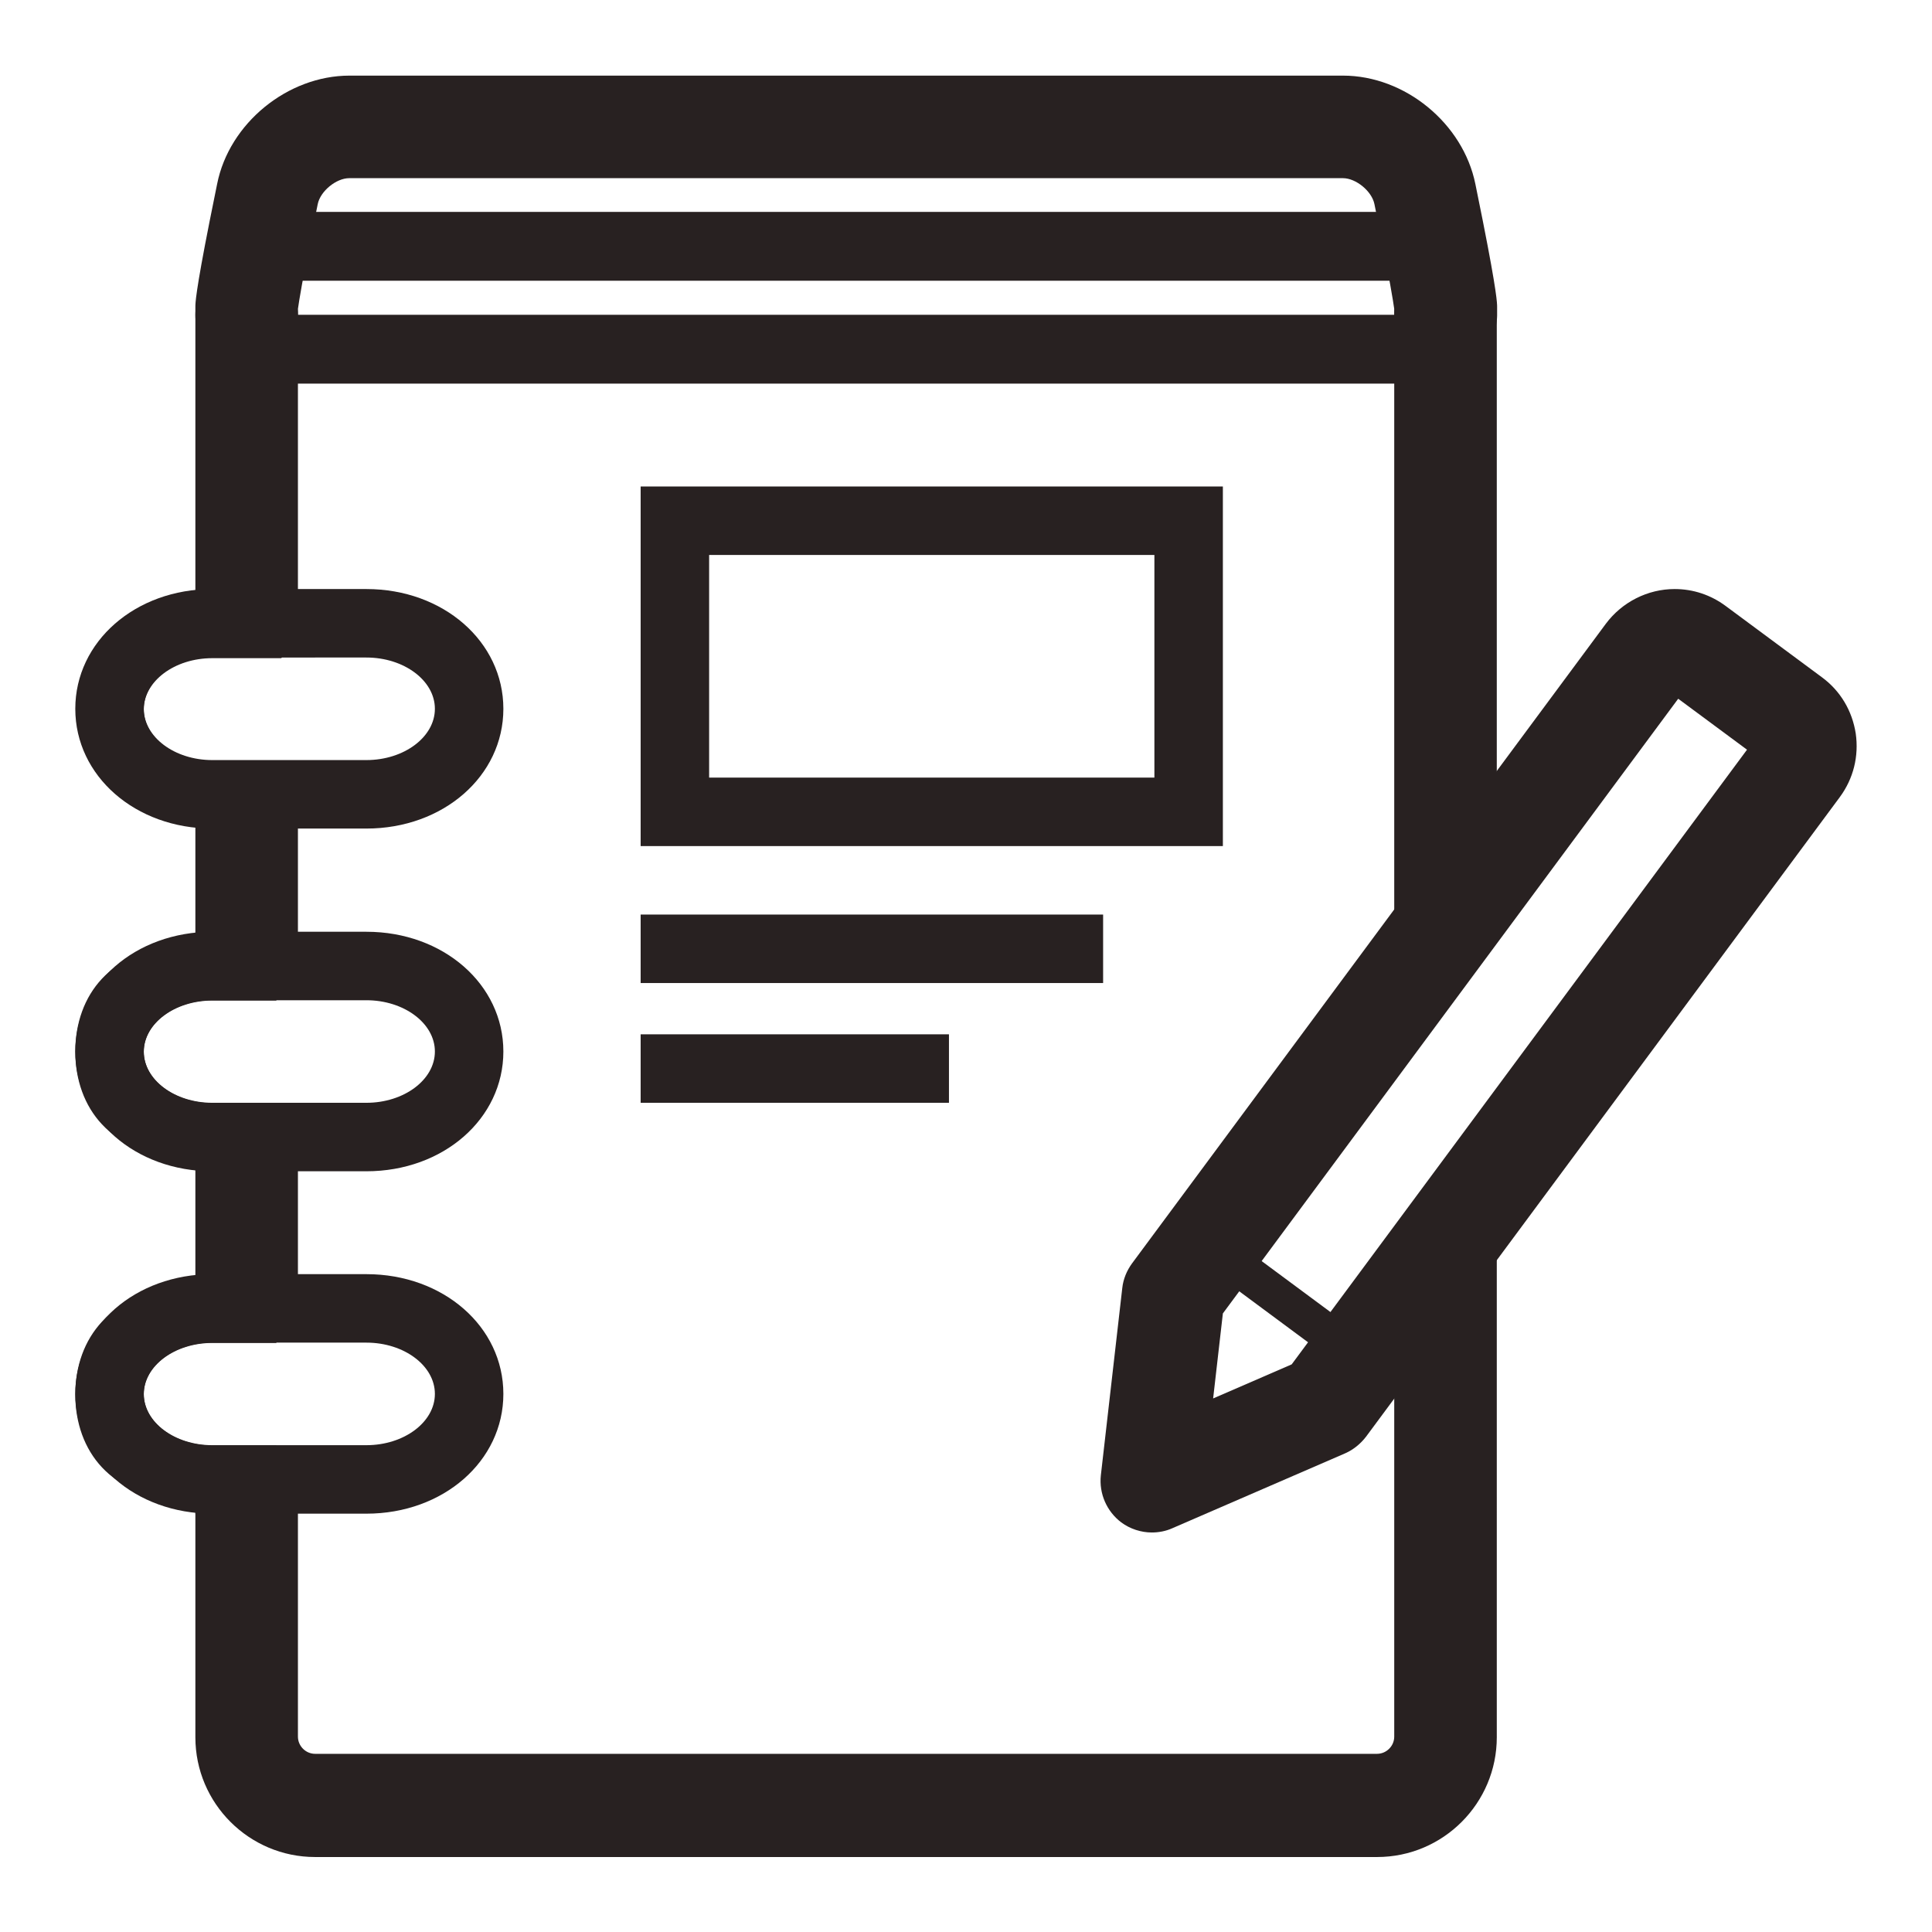 <svg xmlns="http://www.w3.org/2000/svg" xmlns:xlink="http://www.w3.org/1999/xlink" id="R&#xE9;teg_1" x="0px" y="0px" viewBox="0 0 595.3 595.3" style="enable-background:new 0 0 595.3 595.3;" xml:space="preserve"><style type="text/css">	.st0{fill:#282121;}	.st1{display:none;}	.st2{display:inline;}	.st3{display:inline;fill:#282121;}</style><g>	<g>		<g>			<path class="st0" d="M445.4,112.9c-8.7,0-15.8-7.1-15.8-15.8v-1.9c-0.3-2.3-1.7-10.5-3.8-20.9l-2.3-11.4c-0.8-4-5.7-8-9.7-8    H107.6c-4,0-8.9,4-9.7,8l-2.3,11.4c-2.1,10.4-3.5,18.6-3.8,20.9v1.9c0,8.7-7.1,15.8-15.8,15.8c-8.7,0-15.8-7.1-15.8-15.8v-2.6    c0-1,0-4.2,4.4-26.4l2.3-11.4c3.7-18.7,21.7-33.4,40.8-33.4h306.1c19.1,0,37,14.7,40.8,33.4l2.3,11.4c4.4,22.2,4.4,25.4,4.4,26.5    v2.6C461.2,105.8,454.2,112.9,445.4,112.9z"></path>		</g>	</g>	<g>		<path class="st0" d="M445.4,297.6c-8.7,0-15.8-7.1-15.8-15.8V97.1c0-8.7,7.1-15.8,15.8-15.8c8.7,0,15.8,7.1,15.8,15.8v184.7   C461.2,290.6,454.2,297.6,445.4,297.6z"></path>	</g>	<path class="st0" d="M445.4,371.5c-8.7,0-15.8,7.1-15.8,15.8v147.8c0,2.9-2.4,5.3-5.3,5.3H97.1c-2.9,0-5.3-2.4-5.3-5.3v-68.6  c0-7.8-2.5-15.1-6.7-21.1H65.4c-11.6,0-21.1-7.1-21.1-15.8s9.5-15.8,21.1-15.8h19.7c4.2-6,6.7-13.3,6.7-21.1V361  c0-7.8-2.5-15.1-6.7-21.1H65.4c-11.6,0-21.1-7.1-21.1-15.8c0-8.7,9.5-15.8,21.1-15.8h19.7c4.2-6,6.7-13.3,6.7-21.1v-31.7  c0-7.9-1.9-15.2-5.1-21.1H65.4c-11.6,0-21.1-7.1-21.1-15.8c0-8.7,9.5-15.8,21.1-15.8h21.3c3.2-6,5.1-13.2,5.1-21.1V97.1  c0-8.7-7.1-15.8-15.8-15.8c-8.7,0-15.8,7.1-15.8,15.8v84.4c0,2.5-0.5,4.4-1,5.5c-14.3,1.9-25.4,15.3-25.4,31.4s11.1,29.5,25.4,31.4  c0.5,1.1,1,3,1,5.5v31.7c0,2.9-2.4,5.3-5.3,5.3c-20.4,0-31.7,14.2-31.7,31.7c0,17.5,11.3,31.7,31.7,31.7c2.9,0,5.3,2.4,5.3,5.3  v31.7c0,2.9-2.4,5.3-5.3,5.3c-20.4,0-31.7,14.2-31.7,31.7c0,17.5,11.3,31.7,31.7,31.7c2.9,0,5.3,2.4,5.3,5.3v68.6  c0,20.4,16.6,36.9,36.9,36.9h327.2c20.4,0,36.9-16.6,36.9-36.9V387.4C461.2,378.6,454.2,371.5,445.4,371.5z"></path>	<g>		<path class="st0" d="M354.9,472.2c-3.3,0-6.7-1.1-9.4-3.1c-4.5-3.4-6.9-8.9-6.3-14.5l6.6-57.7c0.3-2.8,1.4-5.4,3-7.6l146-197.1   c5-6.7,12.9-10.7,21.2-10.7c5.7,0,11.1,1.8,15.7,5.2l29.7,22c5.7,4.2,9.3,10.3,10.4,17.3c1,7-0.7,13.9-4.9,19.6l-146,197.1   c-1.7,2.2-3.9,4-6.4,5.1l-53.3,23.1C359.2,471.8,357,472.2,354.9,472.2z M376.8,404.7l-3,26.2l24.2-10.5L538.3,231l-21.2-15.7   L376.8,404.7z"></path>	</g>	<g>					<rect x="388.1" y="372.9" transform="matrix(0.595 -0.803 0.803 0.595 -161.39 478.111)" class="st0" width="11.6" height="52.8"></rect>	</g>	<g>		<g>			<path class="st0" d="M355.7,171v68.6H218.5V171H355.7 M376.8,149.9H197.4v110.8h179.4V149.9L376.8,149.9z"></path>		</g>	</g>	<g>		<path class="st0" d="M112.9,202.6c11.6,0,21.1,7.1,21.1,15.8c0,8.7-9.5,15.8-21.1,15.8H65.4c-11.6,0-21.1-7.1-21.1-15.8   c0-8.7,9.5-15.8,21.1-15.8H112.9 M112.9,181.5H65.4c-23.7,0-42.2,16.2-42.2,36.9s18.5,36.9,42.2,36.9h47.5   c23.7,0,42.2-16.2,42.2-36.9S136.6,181.5,112.9,181.5L112.9,181.5z"></path>	</g>	<g>		<path class="st0" d="M112.9,308.2c11.6,0,21.1,7.1,21.1,15.8c0,8.7-9.5,15.8-21.1,15.8H65.4c-11.6,0-21.1-7.1-21.1-15.8   c0-8.7,9.5-15.8,21.1-15.8H112.9 M112.9,287.1H65.4c-23.7,0-42.2,16.2-42.2,36.9c0,20.7,18.5,36.9,42.2,36.9h47.5   c23.7,0,42.2-16.2,42.2-36.9C155.1,303.3,136.6,287.1,112.9,287.1L112.9,287.1z"></path>	</g>	<g>		<path class="st0" d="M112.9,413.7c11.6,0,21.1,7.1,21.1,15.8s-9.5,15.8-21.1,15.8H65.4c-11.6,0-21.1-7.1-21.1-15.8   s9.5-15.8,21.1-15.8H112.9 M112.9,392.6H65.4c-23.7,0-42.2,16.2-42.2,36.9s18.5,36.9,42.2,36.9h47.5c23.7,0,42.2-16.2,42.2-36.9   S136.6,392.6,112.9,392.6L112.9,392.6z"></path>	</g>	<g>		<line class="st0" x1="197.4" y1="292.4" x2="339.9" y2="292.4"></line>	</g>	<g>		<rect x="197.4" y="281.8" class="st0" width="142.5" height="21.1"></rect>	</g>	<g>		<line class="st0" x1="197.4" y1="329.3" x2="292.4" y2="329.3"></line>	</g>	<g>		<rect x="197.4" y="318.7" class="st0" width="95" height="21.1"></rect>	</g>	<g>		<line class="st0" x1="81.2" y1="107.6" x2="445.4" y2="107.6"></line>	</g>	<g>		<path class="st0" d="M445.4,118.2H81.2c-5.8,0-10.6-4.7-10.6-10.6c0-5.8,4.7-10.6,10.6-10.6h364.2c5.8,0,10.6,4.7,10.6,10.6   C456,113.5,451.2,118.2,445.4,118.2z"></path>	</g>	<g>		<line class="st0" x1="81.2" y1="76" x2="445.4" y2="76"></line>	</g>	<g>		<path class="st0" d="M445.4,86.5H81.2c-5.8,0-10.6-4.7-10.6-10.6s4.7-10.6,10.6-10.6h364.2c5.8,0,10.6,4.7,10.6,10.6   S451.2,86.5,445.4,86.5z"></path>	</g></g><g class="st1">	<g class="st2">		<path class="st0" d="M503.6,112.7c-5.5,0-10.8-2.9-13.7-7.9l-28-48.7c-0.3-0.3-1.7-1.1-2.4-1.2l-322.2,0c-0.7,0.1-2.5,1.1-3.1,1.8   L105.1,102c-4.7,7.4-14.5,9.5-21.9,4.8c-7.4-4.7-9.5-14.5-4.8-21.9l29.2-45.5c6-9.4,18.5-16.2,29.6-16.2h322.5   c11.4,0,23.8,7.2,29.5,17.1l28,48.7c4.4,7.6,1.7,17.3-5.8,21.6C508.9,112,506.2,112.7,503.6,112.7z"></path>	</g>	<g class="st2">		<path class="st0" d="M482.3,572.1C482.3,572.1,482.3,572.1,482.3,572.1H112.8c-20.4,0-36.9-16.6-36.9-36.9V98.9   c0-8.7,7.1-15.8,15.8-15.8s15.8,7.1,15.8,15.8v436.2c0,2.9,2.4,5.3,5.3,5.3l369.6,0.3c0,0,0,0,0,0c1.9,0,3.1-1,3.7-1.6   c0.6-0.6,1.6-1.8,1.6-3.7V102.4c0-8.7,7.1-15.8,15.8-15.8s15.7,7.1,15.7,15.8v432.8c0,9.8-3.7,19.5-10.7,26.5   C501.5,568.6,492.1,572.1,482.3,572.1z"></path>	</g>	<g class="st2">		<path class="st0" d="M419,239.6H165.6c-2.8,0-5.5-1.1-7.5-3.1c-2-2-3.1-4.7-3.1-7.5l0.4-84.9c0-5.8,4.3-10.1,10.1-10.1   c0,0,0,0,0,0H419c5.8,0,10.5,4.7,10.5,10.6V229C429.5,234.9,424.8,239.6,419,239.6z M176.2,218.5h232.2v-63.4l-232.2,0V218.5z"></path>	</g>	<g class="st2">		<path class="st0" d="M297.6,403.2H171.4c-5.8,0-10.5-4.7-10.6-10.5l-0.5-105.6c0-2.8,1.1-5.5,3.1-7.5c2-2,4.7-3.1,7.5-3.1h126.7   c5.8,0,10.6,4.7,10.6,10.6v105.6C308.1,398.5,303.4,403.2,297.6,403.2z M181.5,382.1H287v-84.4H181.5V382.1z"></path>	</g>	<g class="st2">		<path class="st0" d="M424.5,403.2H297.6c-5.8,0-10.6-4.7-10.6-10.6V287.1c0-5.8,4.7-10.6,10.6-10.6h126.7   c5.8,0,10.5,4.7,10.6,10.6v105.6c0,2.8-0.9,5.5-2.8,7.4C430,402.1,427.3,403.2,424.5,403.2z M308.1,382.1h105.6l0-84.5H308.1   V382.1z"></path>	</g>	<g class="st2">		<path class="st0" d="M297.6,508.8c-2.8,0-5.5-1.1-7.5-3.1c-2-2-3.1-4.7-3.1-7.5V392.6c0-5.8,4.7-5.3,10.6-5.3h126.7   c2.8,0,5.7-4.2,7.7-2.2c2,2,2.8,4.7,2.8,7.5v105.6c0,5.8-4.7,10.5-10.6,10.5L297.6,508.8z M308.1,403.2v84.5h105.6l0.2-84.5H308.1   z"></path>	</g>	<g class="st2">		<path class="st0" d="M297.6,508.8H170.9c-2.8,0-5.5-1.1-7.5-3.1c-2-2-3.1-4.7-3.1-7.5V392.6c0-5.8,4.7-5.3,10.6-5.3h126.7   c5.8,0,10.6-0.6,10.6,5.3v105.6C308.1,504,303.4,508.8,297.6,508.8z M181.5,487.6H287v-84.5l-105.6,0V487.6z"></path>	</g>	<g class="st2">		<path class="st0" d="M503.4,107.6H102.3c-5.8,0-10.6-4.7-10.6-10.6c0-5.8,4.7-10.6,10.6-10.6h401.1c5.8,0,10.6,4.7,10.6,10.6   C514,102.9,509.2,107.6,503.4,107.6z"></path>	</g>	<g class="st2">		<path class="st0" d="M382,350.4h-42.2c-5.8,0-10.6-4.7-10.6-10.6c0-5.8,4.7-10.6,10.6-10.6H382c5.8,0,10.6,4.7,10.6,10.6   C392.6,345.7,387.8,350.4,382,350.4z"></path>	</g>	<g class="st2">		<path class="st0" d="M382,440.1h-42.2c-5.8,0-10.6-4.7-10.6-10.6S334,419,339.8,419H382c5.8,0,10.6,4.7,10.6,10.6   S387.8,440.1,382,440.1z"></path>	</g>	<g class="st2">		<path class="st0" d="M382,471.8h-42.2c-5.8,0-10.6-4.7-10.6-10.6s4.7-10.6,10.6-10.6H382c5.8,0,10.6,4.7,10.6,10.6   S387.8,471.8,382,471.8z"></path>	</g>	<g class="st2">		<path class="st0" d="M255.3,350.4h-42.2c-5.8,0-10.6-4.7-10.6-10.6c0-5.8,4.7-10.6,10.6-10.6h42.2c5.8,0,10.6,4.7,10.6,10.6   C265.9,345.7,261.2,350.4,255.3,350.4z"></path>	</g>	<g class="st2">		<path class="st0" d="M234.2,371.5c-5.8,0-10.6-4.7-10.6-10.6v-42.2c0-5.8,4.7-10.6,10.6-10.6c5.8,0,10.6,4.7,10.6,10.6V361   C244.8,366.8,240.1,371.5,234.2,371.5z"></path>	</g>	<g class="st2">		<path class="st0" d="M250.1,471.8c-2.7,0-5.3-1-7.4-3L211,438.1c-4.2-4.1-4.3-10.7-0.2-14.9c4.1-4.2,10.7-4.3,14.9-0.2l31.7,30.8   c4.2,4.1,4.3,10.7,0.2,14.9C255.6,470.7,252.8,471.8,250.1,471.8z"></path>	</g>	<g class="st2">		<path class="st0" d="M218.4,471.8c-2.8,0-5.5-1.1-7.6-3.2c-4.1-4.2-4-10.9,0.2-14.9l31.7-30.8c4.2-4.1,10.9-4,14.9,0.2   c4.1,4.2,4,10.9-0.2,14.9l-31.7,30.8C223.7,470.8,221.1,471.8,218.4,471.8z"></path>	</g></g><g class="st1">	<path class="st3" d="M512.6,92L302.4,24c-3.1-1-6.4-1-9.5,0L82.7,92c-6.4,2.1-10.7,8-10.7,14.7v233.3c0,26.4,7.9,51.9,22.9,73.8  c26.3,38.3,86.7,109.7,196.6,156.9c1.9,0.8,4,1.3,6.1,1.3c2.1,0,4.2-0.4,6.1-1.3c109.9-47.2,170.4-118.6,196.6-156.9  c15-21.9,22.9-47.4,22.9-73.8V106.8C523.3,100,519,94.1,512.6,92z M492.3,118v222.1c0,20.1-6.1,39.6-17.5,56.3  c-23.8,34.7-78.2,99.1-177.2,143.3c-99-44.1-153.4-108.6-177.2-143.3c-11.4-16.7-17.5-36.2-17.5-56.3V118l194.7-63L492.3,118z"></path>	<path class="st3" d="M123.9,129.2c-3.1,1-5.2,3.9-5.2,7.2v202.8c0,12.9,3.5,25.6,10.2,36.8c20.7,34.5,69.8,98.5,165.6,140.3  c0,0,0,0,0,0c0.9,0.4,1.9,0.6,3,0.6s2.1-0.2,3-0.6c0,0,0,0,0,0c95.8-41.8,144.9-105.9,165.6-140.3c6.7-11.1,10.2-23.8,10.2-36.8  V136.4c0-3.3-2.1-6.2-5.2-7.2L300,72.9c-1.4-0.5-3.2-0.5-4.7,0L123.9,129.2z M290.1,497.6c-85-40.1-129.1-97.8-148.2-129.5  c-5.3-8.8-8.1-18.8-8.1-29V141.8l156.2-51.4V497.6z M305.2,90.5l156.2,51.4v197.3c0,10.2-2.8,20.2-8.1,29  c-19,31.6-63.2,89.4-148.2,129.5V90.5z"></path></g></svg>